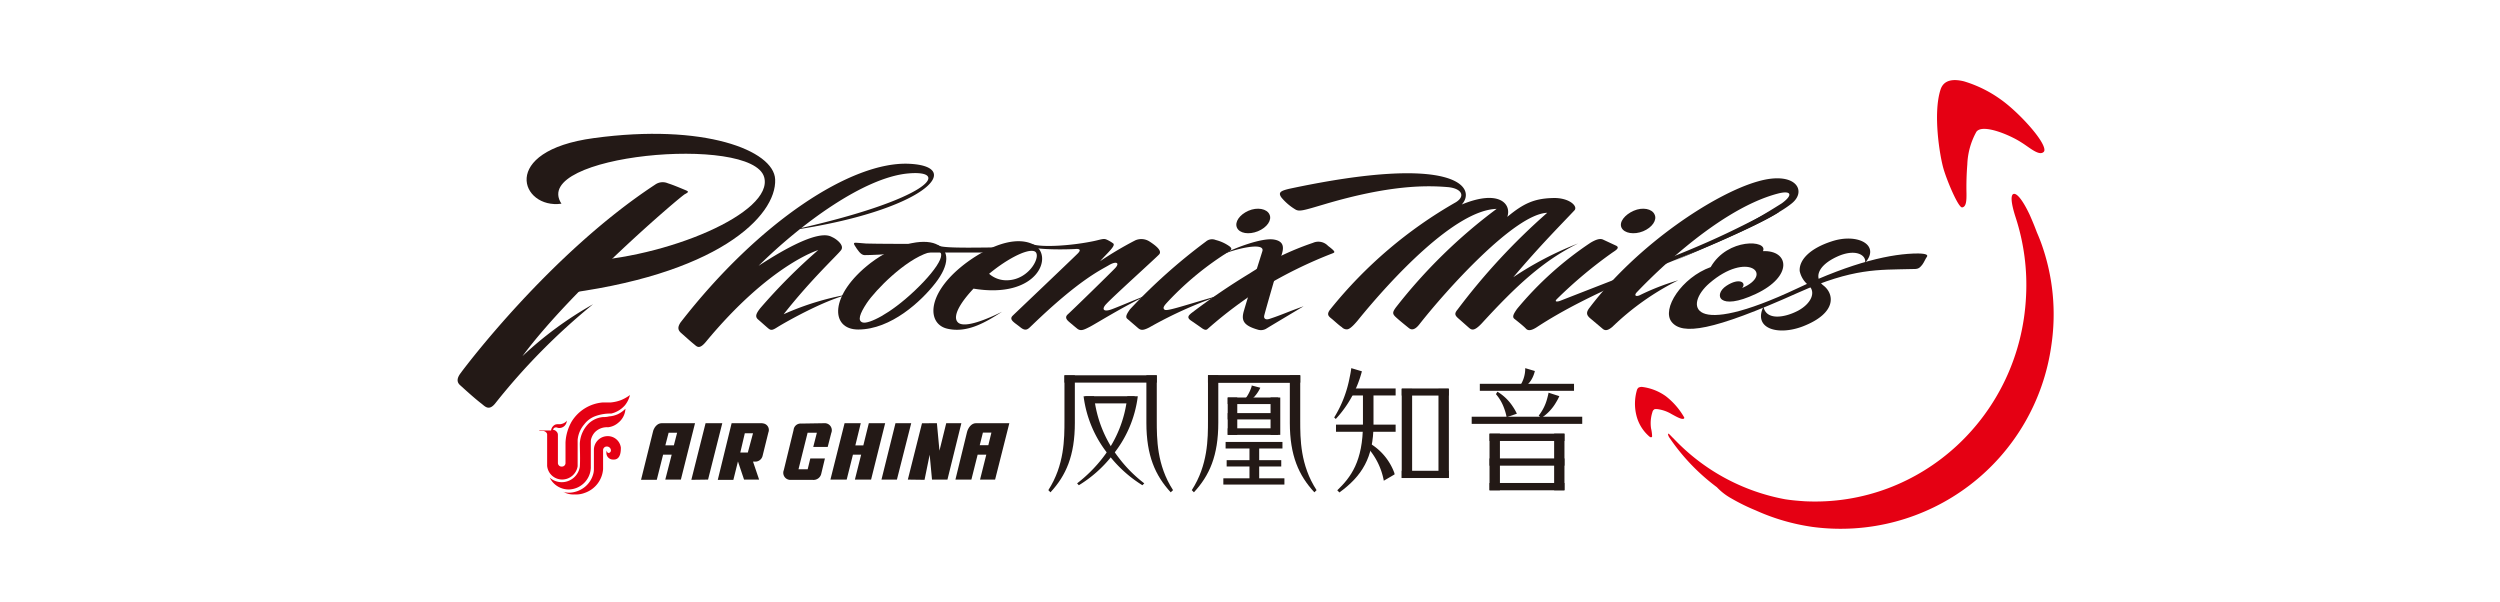 <svg id="Layer_1" data-name="Layer 1" xmlns="http://www.w3.org/2000/svg" width="332" height="80" viewBox="0 0 332 80">
  <defs>
    <style>
      .cls-1 {
        fill: #231916;
      }

      .cls-2 {
        fill: #e50013;
      }
    </style>
  </defs>
  <title>Artboard 61</title>
  <g>
    <g>
      <g>
        <path class="cls-1" d="M242.12,37.89c-1.23-1-.73-2.61,1.81-3.79s4-.17,3.74.82c2.12-2.38-1-4-4.41-2.87C240.32,33,238.9,34.54,239,36a3.28,3.28,0,0,0,1.22,1.92c.95.89.32,2.37-1.4,3.32-1.89,1-4.28,1.31-4.63-.51-1.39,2.86,1.83,3.9,5.21,2.62C244,41.57,243.6,39,242.12,37.89Z"/>
        <path class="cls-1" d="M231.35,38.25c.63-.71-.35-1.44-2.09-.29s-1.06,3.41,3.92,1.07,4.42-5.82.94-5.68c.73-1.48-4.7-1.8-6.94,2.12-3.84,1.38-6.57,5.56-5.18,7.29s5.26,1.29,16.83-3.91c7.33-3.27,10.57-3,15-3.12.83,0,1,0,1.47-.61.23-.31.4-.76.58-1s0-.44-1.14-.46c-3.51,0-8.65,1.13-16,4.61-14.56,6.88-15,2.17-11.74-.65C232,33.29,235.7,36.39,231.35,38.25Z"/>
        <path class="cls-1" d="M168.59,28.49c.35.73-.33,1.73-1.54,2.22s-2.44.28-2.78-.47.34-1.73,1.52-2.25S168.26,27.72,168.59,28.49Z"/>
        <path class="cls-1" d="M236.13,25.7c1.71-.44,2.06.15.51,1.29a110,110,0,0,1-14.43,7.7c9.06-3.77,13.84-6.12,15.75-7.69,2.06-1.67.48-4.32-4.44-2.93-5.7,1.57-16,8.33-22.4,16.76-.53.66-.42,1,0,1.39l1.7,1.43c.29.25.63.33,1.32-.26a35.09,35.09,0,0,1,8.73-6.17,31.36,31.36,0,0,0-5.14,2c-.52.21-.72,0-.39-.38C217.86,38.31,227.55,27.92,236.13,25.7Z"/>
        <path class="cls-1" d="M212.91,31.83c-.43-.22-1,0-1.68.4a45.12,45.12,0,0,0-9.79,8.82c-.33.5-.7,1-.33,1.29s1.26,1,1.52,1.29.66.33,1.44-.17c7.16-4.7,16.54-8.07,24.07-11.31,7-3.06,8.1-4,8.1-4a5.42,5.42,0,0,0-1.45.08c-8.34,4.36-10.72,5.12-27.63,11.73-.33.12-.82.16-.38-.27a59,59,0,0,1,7.35-6.15c.4-.27,1-.61.54-.89Z"/>
        <path class="cls-1" d="M161.44,31.87a1.25,1.25,0,0,0-1.3.21,75.52,75.52,0,0,0-10.08,9c-.34.5-.7,1-.34,1.27l1.43,1.23c.35.29.65.33,1.48-.1A55.52,55.52,0,0,1,162.77,39c-4.79,1.31-7.71,2.38-8.09,2.14s0-.63.45-1.12a40.27,40.27,0,0,1,8.16-6.67c.42-.29.17-.47,0-.63A5.45,5.45,0,0,0,161.44,31.87Z"/>
        <path class="cls-1" d="M219.73,28.49c.36.73-.33,1.73-1.52,2.22s-2.51.28-2.87-.47.43-1.73,1.61-2.25S219.4,27.72,219.73,28.49Z"/>
        <path class="cls-1" d="M161.9,34c2-1.08,5.7-2.45,7.27-2.19,1.23.2,1.36.92,1.08,1.87-.42,1.41-2.17,7.44-2.35,8.19-.11.39.12.66.68.48,1.63-.53,2.36-.91,4.54-1.68-3,1.8-3.72,2.22-5,3a1.39,1.39,0,0,1-1.11.1c-2-.58-2.18-1.31-1.8-2.56.58-2,2.19-7.06,2.42-7.81C168.14,32,163.58,33.14,161.9,34Z"/>
        <path class="cls-1" d="M160.32,43.73c-.17.11-.36.1-.75-.18s-1.13-.79-1.44-1c-.58-.41-.23-.69.05-.94a88.09,88.09,0,0,1,7.76-5.29,37.9,37.9,0,0,1,8.42-4.07,1.76,1.76,0,0,1,2,.4c1.06.8.94.86.59,1a58.81,58.81,0,0,0-9.06,4.43A56.58,56.58,0,0,0,160.32,43.73Z"/>
        <path class="cls-1" d="M150.78,31.91a2,2,0,0,1,1.89.17c1,.65,1.66,1.27,1.26,1.71s-6,5.49-7,6.56c-.71.74-.37,1.14.77.7,1.39-.53,3.38-1.4,4.78-1.91-3.36,1.59-7,3.88-7.75,4.26s-1.2.63-1.68.24-.58-.48-.95-.79-.79-.67-.28-1.12,5.65-5.46,6.28-6.13.19-1-.88-.36-3.89,1.9-10.16,7.95c-.49.45-.77.91-1.56.27s-1.57-1-1-1.55,7.44-7.08,8.63-8.25c.47-.48.27-.64-.34-.59-1.18.07-5.06.14-6.28-.36,0-.23.7-.24.7-.24,1.33.38,4.9.17,7.73-.39,1.14-.21,1.57-.46,2-.27a4.6,4.6,0,0,1,.87.5c.44.28-.72,1.25-1.72,2.38A46.31,46.31,0,0,1,150.78,31.91Z"/>
        <path class="cls-1" d="M127.6,35.47c2.23-1.85,6.66-4.49,9.65-3,2.78,1.38.66,7.37-8.14,5.83a3,3,0,0,1,1.55-2.77,3.48,3.48,0,0,0,3.12,1.69c3-.08,4.59-3.37,3.63-3.83s-4,1.15-6.5,3.35c-3.2,2.9-4.59,5.25-3.68,6.09s4.15-.59,5.84-1.43c-2.24,1.45-4.65,2.86-7.27,2.25S123,39.28,127.6,35.47Z"/>
        <path class="cls-1" d="M113.5,32.59c.39.62.81,1.29,1.32,1.29,1.78,0,6.56-.36,7.71-.49s-.36-1-.36-1-6,0-7.15-.05C113.67,32.26,113.18,32.05,113.5,32.59Z"/>
        <path class="cls-1" d="M124.68,32.61c.54.42,6,.24,9.43.23a3.64,3.64,0,0,1-2.08.7l-9.24,0c-3.56,0-2.26-.73-2.26-.73a2.91,2.91,0,0,1,.85-.41h1.28"/>
        <path class="cls-1" d="M124.26,32.39c-1.73-.72-5.22-.06-8.64,2.53-5.54,4.28-5.36,8.84-1.65,8.84,4.36,0,8.39-3.77,10.26-6.18S126.19,33.18,124.26,32.39Zm-2.76,6.19c-3.35,3.18-6.14,4.45-6.91,4.25s-.4-1.19.51-2.57c1.16-1.74,5.07-5.74,8.2-6.72S124.86,35.39,121.5,38.58Z"/>
        <path class="cls-1" d="M108.66,33.21a75.45,75.45,0,0,0-7.68,7.7c-.57.72-.75,1.14-.3,1.52.61.53,1,.89,1.35,1.18s.55.26,1.19-.15c1.23-.77,7.11-4.08,10.18-4.49a36.34,36.34,0,0,0-9.33,2.76c3.71-4.71,7.15-7.86,7.63-8.52s-.69-1.5-1.14-1.7-1.85-1.41-9.82,3.79c5.72-5.66,14-11.7,19.8-12.26s3.23,3.43-15.6,7.57c17.79-2.58,23.38-8.51,15.79-8.86s-19.92,7.63-30.36,21.08c-.39.6-.39,1,.13,1.43.71.63,1.25,1.12,1.65,1.44s.69.77,1.58-.29C102.24,35.12,108.66,33.21,108.66,33.21Z"/>
        <path class="cls-1" d="M74.56,27.05c-5.36.76-8.39-7,4.29-8.71,14.61-2,23.93,1.62,24.09,5.48.22,4.84-7.62,12.81-29.18,15.32,1.53-3.61,3.21-4.4,3.21-4.4,11.48-.43,25.85-6.48,24.51-11.22C99.85,17.82,70.27,20.55,74.56,27.05Z"/>
        <path class="cls-1" d="M87,24.52a1.72,1.72,0,0,1,1.69-.18c.73.23,1.57.59,2.15.83s.74.29.12.61S76,38.34,69.38,47.3a48.13,48.13,0,0,1,9.38-6.9,85.1,85.1,0,0,0-13,13.18c-.86,1.06-1.37.36-1.85,0-1-.77-2.44-2.1-2.81-2.43s-.5-.79,0-1.5S73.06,33.67,87,24.52Z"/>
      </g>
      <path class="cls-1" d="M170.19,26.25a7.25,7.25,0,0,0,1.86,1.58c.52.3,1.15.09,3.72-.67,8.79-2.62,13.65-2.55,16.52-2.31,1.81.17,2.36,1.19,1.06,2a58.58,58.58,0,0,0-16.67,14.21c-.64.79-.14,1,.3,1.38s.92.82,1.21,1a.9.9,0,0,0,.62.3c.2,0,.5,0,1.46-1.14,4.56-5.63,13-14.71,18.48-14.86a69.88,69.88,0,0,0-13.38,13.09c-.47.65-.47.85,0,1.29s1.47,1.24,1.67,1.4.65.56,1.43-.42c3.54-4.52,12.67-14.69,17-14.84a85.17,85.17,0,0,0-11.9,12.84c-.53.63-.31.84.3,1.36l1.13,1c.39.34.7.64,1.8-.54,4.51-4.92,8.1-8.29,12.77-10.59a44.31,44.31,0,0,0-8.6,4.48c3.68-4.34,6.36-7,8.13-8.89.47-.55-.74-1.71-2.93-1.62-2.42.07-3.85.71-6,2.5.59-1.7-1.07-3.7-6.05-1.64,2-2.16-.61-6.86-22.95-2.08C170.17,25.33,169.65,25.52,170.19,26.25Z"/>
    </g>
    <g>
      <path class="cls-2" d="M260.6,27.54c.52-.1.56-.91.55-1.85a37.42,37.42,0,0,1,.11-3.87,9.6,9.6,0,0,1,1.2-4.31c.79-1.12,4.43.39,6,1.42,1,.61,2.28,1.79,2.9,1.28a.34.34,0,0,0,.14-.27c.05-1.27-3.5-5.12-5.83-6.75a16.43,16.43,0,0,0-4.86-2.39c-1.43-.35-2.71-.21-3.12,1.14-1,3.15-.1,8.74.41,10.48s2,5.2,2.47,5.12"/>
      <path class="cls-2" d="M271.07,32.28c-.21-.57-.39-1-.58-1.44-.29-.78-.6-1.53-.95-2.32-1-2.11-1.73-2.86-2.12-2.77s-.43,1,.26,3.13a28.91,28.91,0,0,1,1.38,10.44c-.74,15.82-13.89,28-29.37,27.25-.87-.06-1.76-.13-2.64-.27a27.16,27.16,0,0,1-14.82-8.09c-.2-.17-.6-.65-.68-.62s0,.33.17.56A27.33,27.33,0,0,0,228,64.7a7.86,7.86,0,0,0,1.91,1.48,26.46,26.46,0,0,0,3.25,1.6,27.86,27.86,0,0,0,7.58,2.2,28.25,28.25,0,0,0,31.68-24.12,27.88,27.88,0,0,0-1.35-13.58"/>
      <path class="cls-2" d="M223.58,55.64c.06-.06.12-.12.08-.21a9.52,9.52,0,0,0-2.42-2.8,6.85,6.85,0,0,0-3.2-1.25,1,1,0,0,0-.45.1.75.75,0,0,0-.19.27,6.45,6.45,0,0,0-.08,3.44A5.38,5.38,0,0,0,219.07,58c.1.06.15.09.24.06s.09-.08.09-.17a5.21,5.21,0,0,0-.14-1,4.81,4.81,0,0,1,.19-2.19.48.48,0,0,1,.17-.28c.09-.1.2-.1.38-.1a4.82,4.82,0,0,1,2,.68c.44.23,1.37.8,1.62.58"/>
    </g>
    <g>
      <g>
        <polygon class="cls-1" points="127.67 56.2 125.82 63.69 123.77 63.69 123.46 60.39 122.78 63.72 120.56 63.69 122.44 56.21 124.42 56.2 124.76 59.85 125.66 56.2 127.67 56.2"/>
        <polygon class="cls-1" points="119.11 63.69 117.06 63.69 118.92 56.2 121.01 56.2 119.11 63.69"/>
        <polygon class="cls-1" points="115.68 63.69 113.53 63.69 114.36 60.38 113.27 60.38 112.44 63.69 110.28 63.69 112.16 56.2 114.31 56.2 113.59 59.15 114.65 59.15 115.38 56.2 117.55 56.2 115.68 63.69"/>
        <path class="cls-1" d="M109.56,56.2a.94.94,0,0,1,.83,1.31l-.47,1.84H108l.48-1.88h-1.23l-1.21,4.85h1.22l.35-1.44h1.94l-.48,2a1.05,1.05,0,0,1-1.12.85h-3a.94.94,0,0,1-.86-1.3l1.3-5.34a.93.93,0,0,1,1-.84Z"/>
        <polygon class="cls-1" points="95.92 56.2 94.03 63.69 91.81 63.72 93.7 56.2 95.92 56.2"/>
        <path class="cls-1" d="M87.87,56.2c-.63,0-1.07.65-1.17,1.19l-1.57,6.33h2.09l.84-3.34H89.2l-.85,3.31h2.07L92.3,56.2Zm1.62,2.94H88.36l.43-1.67,1.13,0Z"/>
        <path class="cls-1" d="M101.27,56.2H97.16l-1.84,7.53h2.07L98,61.28l.81,2.41h2L100,61.3l.39,0a1,1,0,0,0,.89-.8l.76-3.07a.88.88,0,0,0-.81-1.21m-1.92,3.88h-1l.6-2.56H100Z"/>
        <path class="cls-1" d="M129.61,56.2c-.62,0-1.05.63-1.19,1.18l-1.54,6.31H129l.83-3.31h1.15l-.83,3.31h2l1.89-7.49Zm1.64,2.92-1.14,0,.42-1.67h1.13Z"/>
        <path class="cls-2" d="M75.27,55.84a1,1,0,0,1-1,1c-.23,0-.33-.11-.49-.08s-.28.09-.33.33a.56.56,0,0,1,.41.18.62.62,0,0,1,.23.48v3.73a.48.48,0,0,0,.51.48.47.47,0,0,0,.5-.46V58.76a6.2,6.2,0,0,1,.83-2.8A5.38,5.38,0,0,1,80,53.45h1.06a5.15,5.15,0,0,0,1.42-.32,5.59,5.59,0,0,0,1.18-.67A3.5,3.5,0,0,1,83,53.81a3.45,3.45,0,0,1-1.83,1.11,5.83,5.83,0,0,0-2.1.34,3.23,3.23,0,0,0-1.48,1.09,3.7,3.7,0,0,0-.88,2.07v3.5a2.09,2.09,0,0,1-2.05,1.76,2,2,0,0,1-2-1.81V57.71c0-.31-.39-.48-.5-.48l-.54,0v-.06h1.56a1,1,0,0,1,.55-.78c.35-.12.58,0,.84-.09a1.28,1.28,0,0,0,.72-.44"/>
        <path class="cls-2" d="M83.06,54.28a2.6,2.6,0,0,1-.26,1,2.51,2.51,0,0,1-.67.84,2.47,2.47,0,0,1-1.39.62,2.23,2.23,0,0,0-1.74.66,2.26,2.26,0,0,0-.49.88,1.5,1.5,0,0,0-.05.31s0,2.81,0,3.54A3,3,0,0,1,75.6,65,2.81,2.81,0,0,1,73,63.43,2.43,2.43,0,0,0,77,62c.07-1,0-2.54,0-3.07a4,4,0,0,1,1.2-2.71,3.24,3.24,0,0,1,1.84-.83c.09,0,.54,0,.83-.09A3.46,3.46,0,0,0,82.06,55a3.78,3.78,0,0,0,1-.72"/>
        <path class="cls-2" d="M74.77,65.33a3.7,3.7,0,0,0,.83.1,3.47,3.47,0,0,0,2-.71,3.32,3.32,0,0,0,1.2-1.84,2.49,2.49,0,0,0,.07-.52V59.71a1.83,1.83,0,0,1,1.78-1.79,1.75,1.75,0,0,1,1.8,1.52c0,.41,0,1.64-1,1.59a.88.88,0,0,1-.86-1.2s0,.35.27.32a.34.34,0,0,0,.27-.37.53.53,0,0,0-.52-.48.48.48,0,0,0-.52.48V62.3a3.62,3.62,0,0,1-2.45,3.16,3.27,3.27,0,0,1-1.38.2,2.58,2.58,0,0,1-1.42-.33"/>
      </g>
      <g>
        <g>
          <rect class="cls-1" x="196.52" y="50.97" width="12.51" height="0.93"/>
          <rect class="cls-1" x="195.44" y="55.34" width="14.68" height="0.95"/>
          <g>
            <path class="cls-1" d="M153.62,49.84v6c0,2.44,0,5.92,2.16,9.25l-.31.29c-2.05-2.23-3.23-4.87-3.23-9.23V49.84Z"/>
            <path class="cls-1" d="M141.36,49.84v6c0,2.44,0,5.92-2.14,9.25.11.13.28.29.28.29,2.07-2.23,3.24-4.87,3.24-9.23V49.84Z"/>
            <rect class="cls-1" x="141.36" y="49.84" width="12.26" height="0.97"/>
            <path class="cls-1" d="M172.67,49.84v6c0,2.44,0,5.92,2.17,9.25l-.29.29c-2.07-2.23-3.26-4.87-3.26-9.23V49.84Z"/>
            <path class="cls-1" d="M160.42,49.84v6c0,2.44,0,5.92-2.15,9.25l.28.29c2.07-2.23,3.24-4.87,3.24-9.23V49.84Z"/>
            <rect class="cls-1" x="160.42" y="49.84" width="12.24" height="0.97"/>
            <rect class="cls-1" x="144.12" y="52.62" width="6.56" height="0.95"/>
            <path class="cls-1" d="M148.58,60.8a16,16,0,0,1-3.29-8.18H143.9a15.37,15.37,0,0,0,3.46,7.94,16.91,16.91,0,0,0,4.35,3.88l.25-.25A17.79,17.79,0,0,1,148.58,60.8Z"/>
            <path class="cls-1" d="M146.44,60.8a15.82,15.82,0,0,0,3.27-8.18h1.39a15.27,15.27,0,0,1-3.45,7.94,16.54,16.54,0,0,1-4.38,3.88l-.23-.25A18.78,18.78,0,0,0,146.44,60.8Z"/>
          </g>
          <rect class="cls-1" x="163.04" y="52.79" width="6.71" height="0.87"/>
          <rect class="cls-1" x="163.04" y="56.88" width="6.71" height="0.87"/>
          <rect class="cls-1" x="163.04" y="54.86" width="6.71" height="0.84"/>
          <g>
            <rect class="cls-1" x="165.93" y="59.04" width="1.29" height="4.94"/>
            <rect class="cls-1" x="162.76" y="58.69" width="7.55" height="0.87"/>
            <rect class="cls-1" x="162.9" y="61.11" width="7.25" height="0.84"/>
            <rect class="cls-1" x="162.46" y="63.52" width="8.11" height="0.83"/>
          </g>
          <path class="cls-1" d="M166.22,51.19v.11a5.2,5.2,0,0,1-1.31,2.19l.72,0a4.74,4.74,0,0,0,1.74-2Z"/>
          <polygon class="cls-1" points="185.34 52.52 179.01 52.52 179.76 51.59 185.34 51.59 185.34 52.52"/>
          <rect class="cls-1" x="186.15" y="51.59" width="6.24" height="0.94"/>
          <rect class="cls-1" x="197.81" y="57.59" width="9.95" height="0.97"/>
          <rect class="cls-1" x="197.81" y="60.88" width="9.95" height="0.96"/>
          <rect class="cls-1" x="197.81" y="64.14" width="9.95" height="0.97"/>
          <rect class="cls-1" x="186.15" y="62.52" width="6.24" height="0.96"/>
          <rect class="cls-1" x="177.42" y="56.39" width="7.92" height="0.95"/>
          <rect class="cls-1" x="191.03" y="51.64" width="1.38" height="11.84"/>
          <rect class="cls-1" x="197.81" y="57.59" width="1.38" height="7.52"/>
          <rect class="cls-1" x="206.39" y="57.59" width="1.37" height="7.52"/>
          <rect class="cls-1" x="186.15" y="51.64" width="1.38" height="11.84"/>
          <rect class="cls-1" x="160.42" y="49.84" width="12.24" height="0.97"/>
          <path class="cls-1" d="M181,51.9v4.39c0,5-1.63,7.11-3.41,8.82l.28.29c3-2.18,4.53-4.65,4.53-9V51.9Z"/>
          <path class="cls-1" d="M185.16,62.78a7.64,7.64,0,0,0-3.66-4.13c-.08.16-.12.33-.18.47a9.1,9.1,0,0,1,2.45,4.72L185.2,63A.85.85,0,0,0,185.16,62.78Z"/>
          <path class="cls-1" d="M180.86,49.31l-1.41-.42a12.17,12.17,0,0,1-.21,1.2,15.58,15.58,0,0,1-2.06,5.35l.21.2A14.77,14.77,0,0,0,180.86,49.31Z"/>
          <path class="cls-1" d="M200.08,55.41l1.36-.47a6.4,6.4,0,0,0-.52-.92,6.33,6.33,0,0,0-2.06-2l-.2.32a5.92,5.92,0,0,1,1.07,1.83A6.92,6.92,0,0,1,200.08,55.41Z"/>
          <path class="cls-1" d="M205.65,52.15c-.05.26-.11.51-.19.8a6.13,6.13,0,0,1-1.12,2.24l.33.33a6.21,6.21,0,0,0,2-2.13,6.47,6.47,0,0,0,.41-.78Z"/>
        </g>
        <rect class="cls-1" x="163.04" y="52.79" width="1.27" height="4.96"/>
        <rect class="cls-1" x="168.73" y="52.79" width="1.29" height="4.96"/>
        <path class="cls-1" d="M202.55,48.89a4.15,4.15,0,0,1-.85,2.57s0,0,0,0c.9.16,1.81-.82,2.13-2.19Z"/>
      </g>
    </g>
  </g>
</svg>
